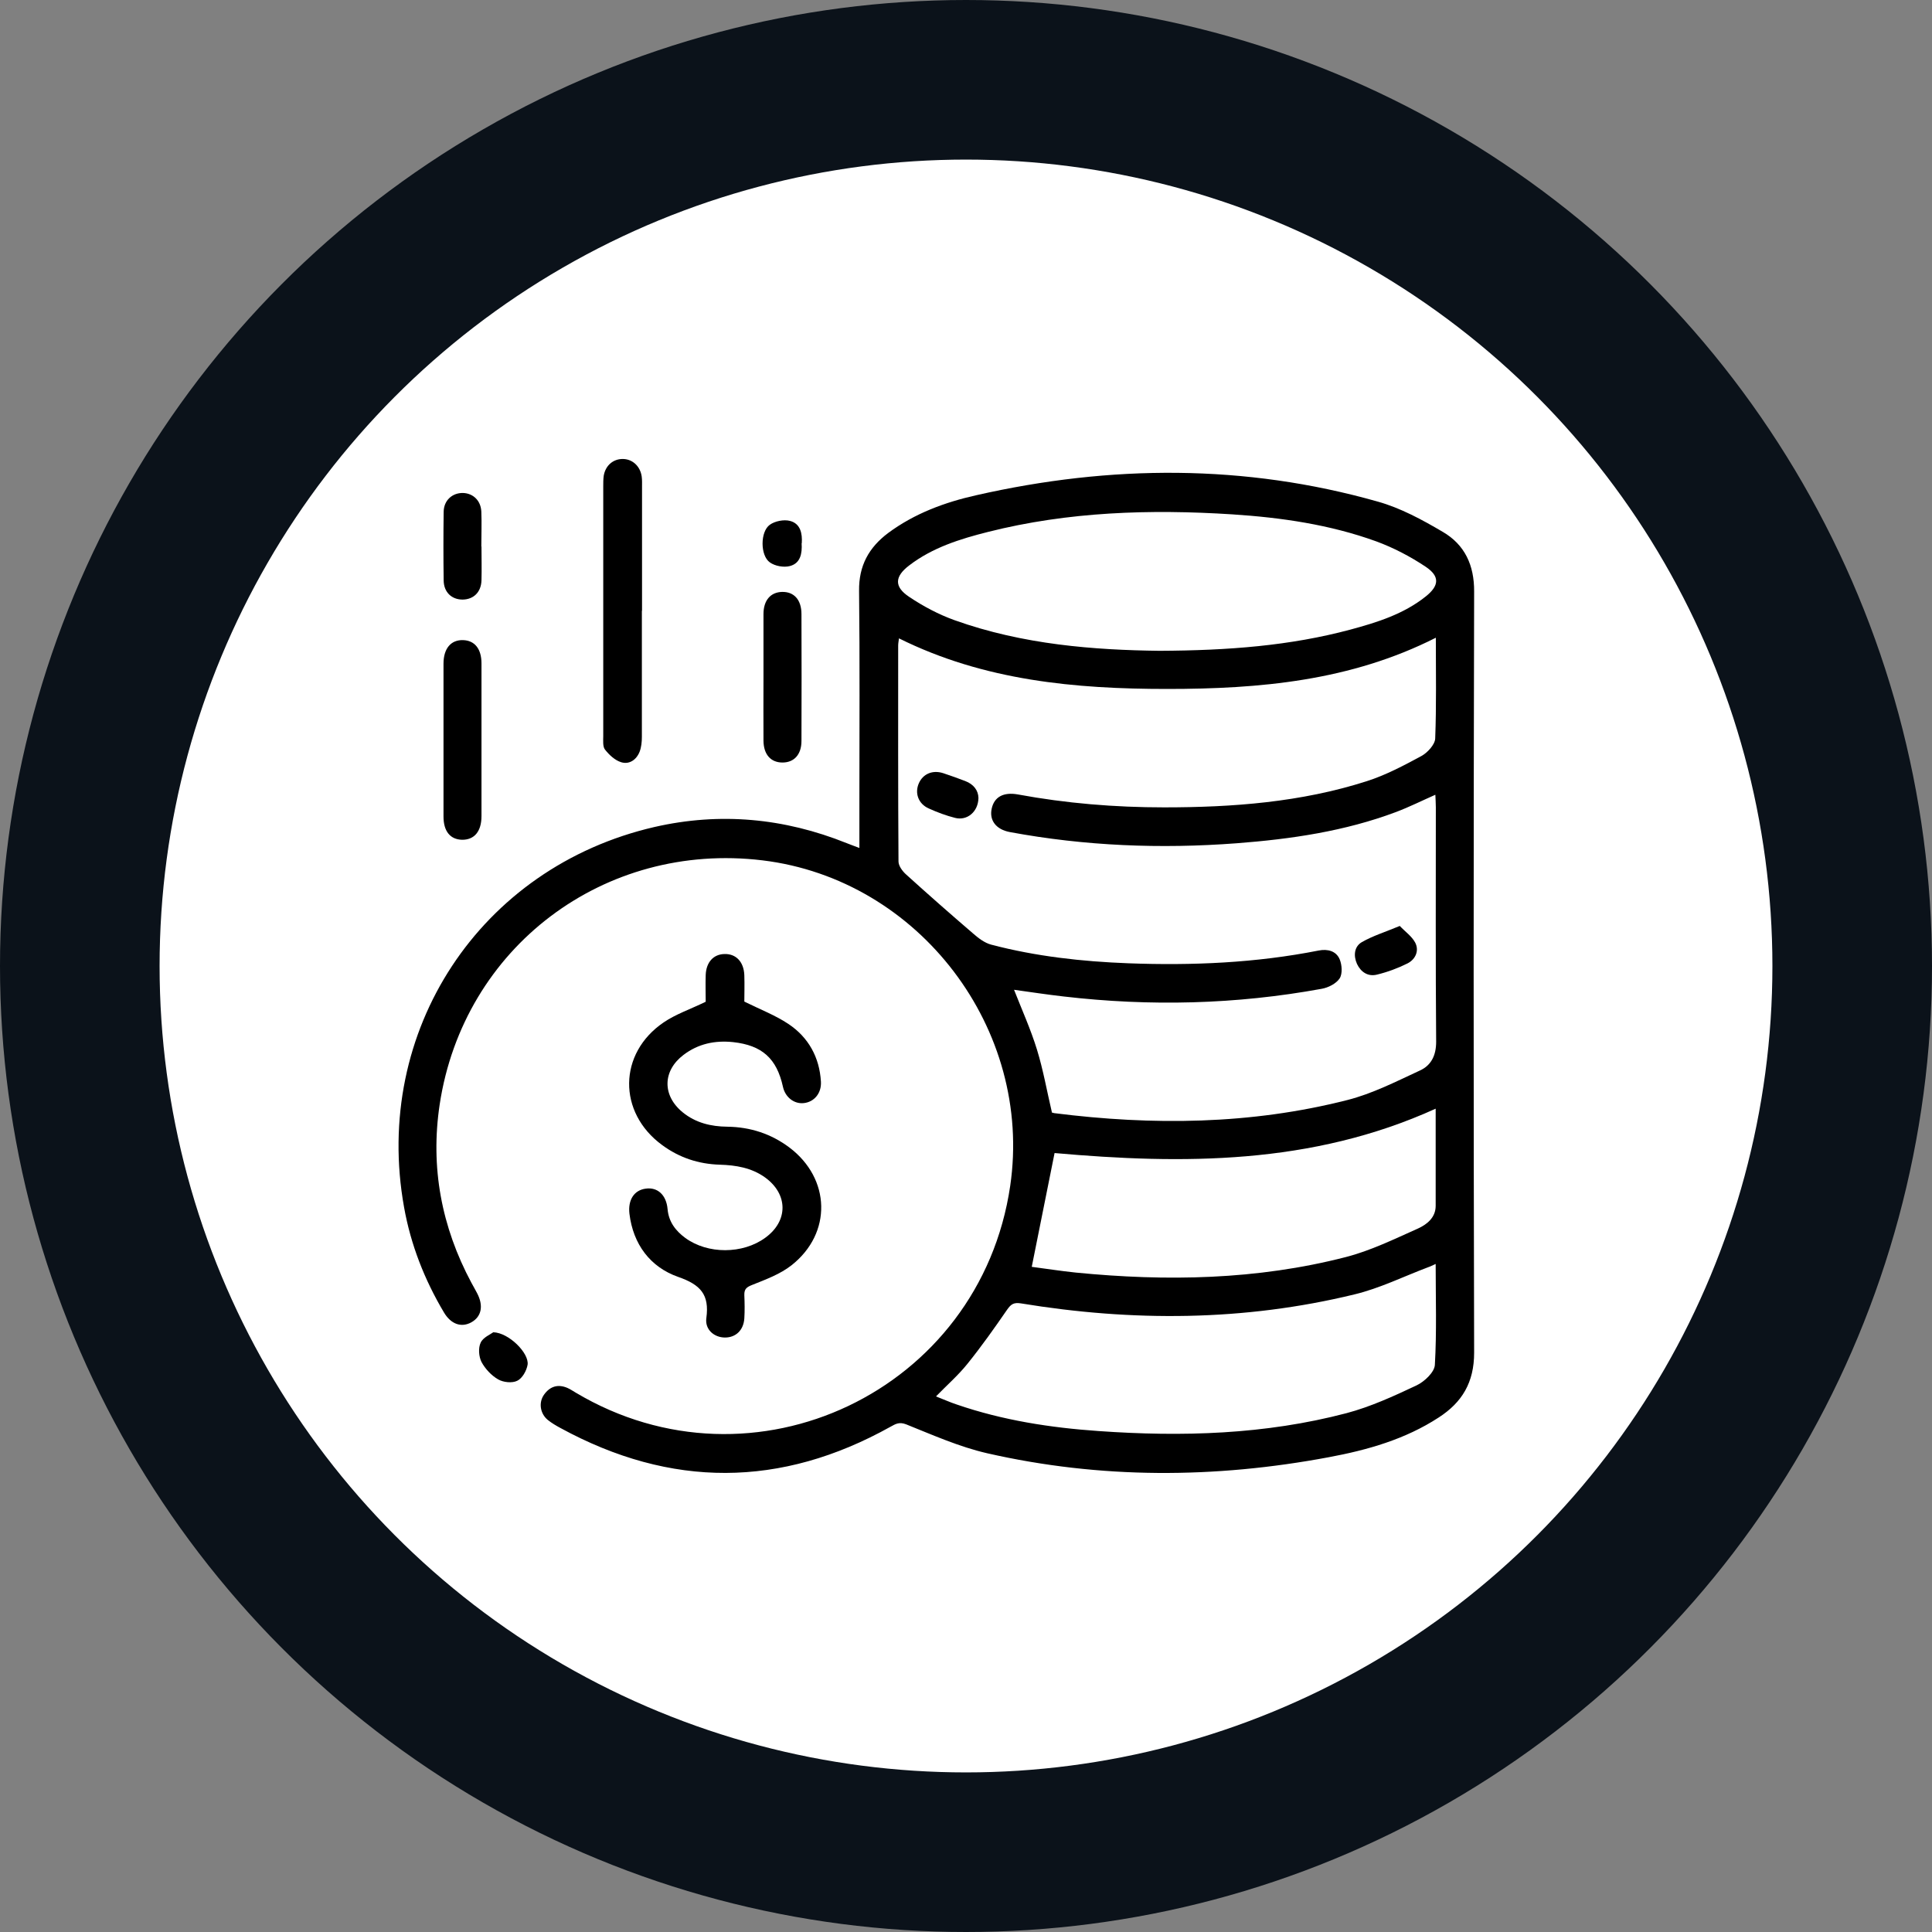 <?xml version="1.0" encoding="UTF-8"?>
<svg id="Capa_2" data-name="Capa 2" xmlns="http://www.w3.org/2000/svg" viewBox="0 0 121.06 121.06">
  <rect x="0" y="0" width="121.06" height="121.06" fill="#808080" stroke="none"/>
  <defs>
    <style>
      .cls-1 {
        fill: #fff;
        stroke: #0b121a;
        stroke-miterlimit: 10;
        stroke-width: 10px;
      }
    </style>
  </defs>
  <g id="Layer_2" data-name="Layer 2">
    <g>
      <circle class="cls-1" cx="60.53" cy="60.53" r="55.53"/>
      <g>
        <path d="M53.85,53.14c0-1.08,0-2.06,0-3.03,0-4.36,.03-8.73-.02-13.09-.02-1.57,.61-2.71,1.82-3.62,1.66-1.23,3.56-1.93,5.53-2.37,8.41-1.91,16.82-1.96,25.15,.4,1.43,.4,2.79,1.14,4.08,1.9,1.37,.8,1.97,2.08,1.96,3.74-.04,15.9-.04,31.79,0,47.69,0,1.86-.75,3.11-2.22,4.06-2.1,1.37-4.47,2.04-6.89,2.49-7.15,1.34-14.3,1.37-21.41-.25-1.74-.4-3.4-1.14-5.07-1.81-.44-.17-.67-.02-.98,.15-6.88,3.84-13.77,3.85-20.68,.08-.28-.15-.55-.31-.8-.51-.48-.4-.58-1.09-.23-1.58,.37-.52,.87-.68,1.47-.42,.18,.08,.34,.19,.51,.29,11.15,6.65,25.34-.1,27.23-12.95,1.44-9.82-5.7-19.21-15.52-20.4-9.93-1.2-18.74,5.45-20.23,15.3-.59,3.93,.11,7.66,1.99,11.17,.11,.21,.24,.42,.35,.64,.42,.79,.29,1.48-.36,1.84-.62,.34-1.27,.12-1.71-.62-1.22-2.05-2.08-4.24-2.5-6.59-1.99-11.05,4.76-21.31,15.69-23.83,4.11-.94,8.13-.56,12.04,1.01,.22,.09,.45,.17,.79,.3Zm12.04,16.56s.1,.04,.17,.05c6.17,.78,12.31,.72,18.36-.82,1.58-.4,3.08-1.17,4.57-1.86,.69-.32,1-.94,1-1.79-.04-4.9-.02-9.8-.02-14.7,0-.25-.02-.51-.03-.78-.86,.38-1.64,.77-2.46,1.08-3.22,1.21-6.59,1.7-10,1.96-4.76,.36-9.5,.17-14.19-.7-.88-.16-1.31-.74-1.15-1.47,.16-.74,.74-1.05,1.64-.89,3.03,.56,6.08,.81,9.16,.81,4.3,0,8.58-.32,12.7-1.64,1.19-.38,2.32-.98,3.43-1.58,.38-.21,.84-.71,.86-1.09,.08-2.08,.04-4.17,.04-6.32-5.35,2.71-11.06,3.21-16.83,3.21-5.77,0-11.48-.52-16.81-3.17-.02,.17-.05,.31-.05,.45,0,4.51-.01,9.02,.02,13.53,0,.27,.24,.6,.46,.8,1.39,1.26,2.79,2.49,4.21,3.71,.33,.29,.72,.59,1.13,.7,2.81,.74,5.7,1.06,8.6,1.17,4,.15,7.99-.02,11.93-.8,.56-.11,1.09,.03,1.31,.54,.15,.35,.19,.92,0,1.21-.22,.33-.72,.58-1.13,.65-5.36,.98-10.75,1.11-16.16,.48-1.05-.12-2.1-.28-3.11-.42,.5,1.27,1.05,2.49,1.44,3.76,.39,1.27,.62,2.59,.93,3.91Zm6.76-28.92c4.35-.02,8.2-.32,11.97-1.33,1.67-.45,3.33-.97,4.71-2.07,.86-.68,.9-1.27,0-1.87-.96-.64-2.01-1.19-3.1-1.59-2.9-1.05-5.94-1.49-9.01-1.69-5.15-.33-10.28-.17-15.31,1.1-1.75,.44-3.48,.98-4.94,2.1-.92,.7-.95,1.34,0,1.97,.88,.59,1.84,1.1,2.84,1.46,4.3,1.54,8.78,1.87,12.84,1.92Zm17.31,38.42c-.21,.09-.33,.16-.46,.2-1.54,.58-3.05,1.33-4.64,1.71-6.91,1.68-13.9,1.71-20.89,.56-.45-.07-.62,.05-.86,.39-.8,1.16-1.62,2.32-2.5,3.41-.57,.71-1.27,1.32-1.96,2.03,.47,.18,.88,.37,1.31,.51,2.88,.99,5.86,1.45,8.88,1.66,5.23,.37,10.43,.22,15.53-1.12,1.51-.4,2.97-1.07,4.39-1.74,.49-.23,1.13-.83,1.15-1.29,.12-2.08,.05-4.17,.05-6.34Zm0-9.73c-7.77,3.53-15.88,3.49-23.88,2.78-.48,2.41-.95,4.73-1.43,7.13,.85,.11,1.8,.26,2.76,.36,5.69,.56,11.35,.46,16.91-.97,1.56-.4,3.05-1.13,4.53-1.79,.55-.25,1.11-.68,1.11-1.42,0-2.02,0-4.04,0-6.08Z"/>
        <path d="M44.22,62.77c0-.47-.02-1.08,0-1.68,.03-.8,.49-1.3,1.18-1.31,.72-.02,1.21,.49,1.24,1.33,.02,.6,0,1.21,0,1.65,1.01,.5,1.95,.86,2.76,1.4,1.26,.84,1.95,2.09,2.04,3.62,.04,.72-.42,1.27-1.07,1.34-.61,.07-1.17-.37-1.31-1.02-.39-1.78-1.31-2.6-3.12-2.8-1.14-.12-2.19,.1-3.11,.8-1.32,1-1.34,2.55-.05,3.6,.81,.66,1.77,.89,2.8,.9,1.43,.02,2.73,.44,3.88,1.3,2.59,1.95,2.69,5.37,.14,7.38-.71,.56-1.61,.89-2.46,1.23-.36,.14-.51,.26-.5,.64,.02,.49,.03,.98,0,1.46-.05,.75-.54,1.2-1.21,1.2-.67,0-1.27-.49-1.17-1.22,.2-1.47-.36-2.09-1.77-2.58-1.74-.61-2.82-2.04-3.05-3.96-.1-.87,.3-1.48,1.03-1.57,.73-.1,1.28,.39,1.36,1.28,.07,.8,.5,1.36,1.11,1.81,1.41,1.03,3.6,1.02,5.01-.01,1.45-1.05,1.44-2.73-.01-3.78-.85-.61-1.83-.77-2.84-.8-1.33-.04-2.54-.44-3.61-1.23-2.79-2.04-2.76-5.75,.1-7.69,.75-.51,1.64-.81,2.63-1.29Z"/>
        <path d="M40.22,38.27c0,2.63,0,5.26,0,7.9,0,.31-.03,.64-.14,.93-.2,.51-.65,.82-1.16,.66-.39-.12-.75-.46-1.01-.79-.15-.19-.11-.56-.11-.85,0-5.22,0-10.43,0-15.65,0-.22,0-.44,.03-.66,.11-.65,.6-1.06,1.21-1.05,.6,.01,1.08,.46,1.17,1.1,.03,.22,.02,.44,.02,.66,0,2.58,0,5.17,0,7.75Z"/>
        <path d="M30.17,46.32c0,1.61,0,3.21,0,4.82,0,.96-.45,1.49-1.22,1.48-.74-.02-1.16-.53-1.16-1.46,0-3.19,0-6.38,0-9.57,0-.95,.46-1.5,1.22-1.48,.73,.02,1.16,.54,1.16,1.46,0,1.58,0,3.16,0,4.75Z"/>
        <path d="M47.84,42.42c0-1.31,0-2.63,0-3.94,0-.86,.44-1.37,1.16-1.39,.75-.02,1.22,.49,1.22,1.39,.01,2.65,.01,5.3,0,7.95,0,.86-.47,1.35-1.19,1.35-.73,0-1.18-.5-1.19-1.36-.01-1.34,0-2.68,0-4.01Z"/>
        <path d="M30.17,34.25c0,.7,.02,1.41,0,2.11-.02,.74-.49,1.2-1.18,1.21-.69,0-1.18-.46-1.19-1.2-.02-1.43-.02-2.86,0-4.3,.01-.72,.54-1.19,1.21-1.18,.64,.02,1.12,.48,1.15,1.17,.03,.73,0,1.46,0,2.18,0,0,0,0,0,0Z"/>
        <path d="M30.91,83.48c.98,.03,2.25,1.31,2.15,2.03-.06,.37-.33,.86-.65,1.01-.32,.16-.88,.1-1.2-.09-.42-.24-.81-.66-1.04-1.09-.17-.34-.21-.88-.05-1.21,.15-.33,.62-.52,.79-.65Z"/>
        <path d="M50.23,34.04c.04,.64-.07,1.26-.74,1.43-.38,.1-.93,0-1.25-.23-.61-.43-.61-1.93,0-2.36,.32-.23,.88-.34,1.26-.24,.66,.17,.78,.79,.74,1.4Z"/>
        <path d="M61.31,50.01c-.02,.86-.71,1.43-1.46,1.24-.56-.14-1.12-.35-1.65-.59-.66-.29-.9-.97-.62-1.59,.26-.58,.86-.84,1.53-.62,.46,.15,.92,.32,1.37,.49,.53,.2,.82,.59,.83,1.06Z"/>
        <path d="M87.71,58.02c.34,.36,.76,.65,.97,1.05,.26,.51,.01,1.05-.49,1.3-.6,.3-1.25,.54-1.91,.7-.56,.14-1.01-.16-1.25-.67-.23-.51-.18-1.09,.31-1.37,.68-.39,1.46-.63,2.37-1.01Z"/>
      </g>
    </g>
  </g>
</svg>